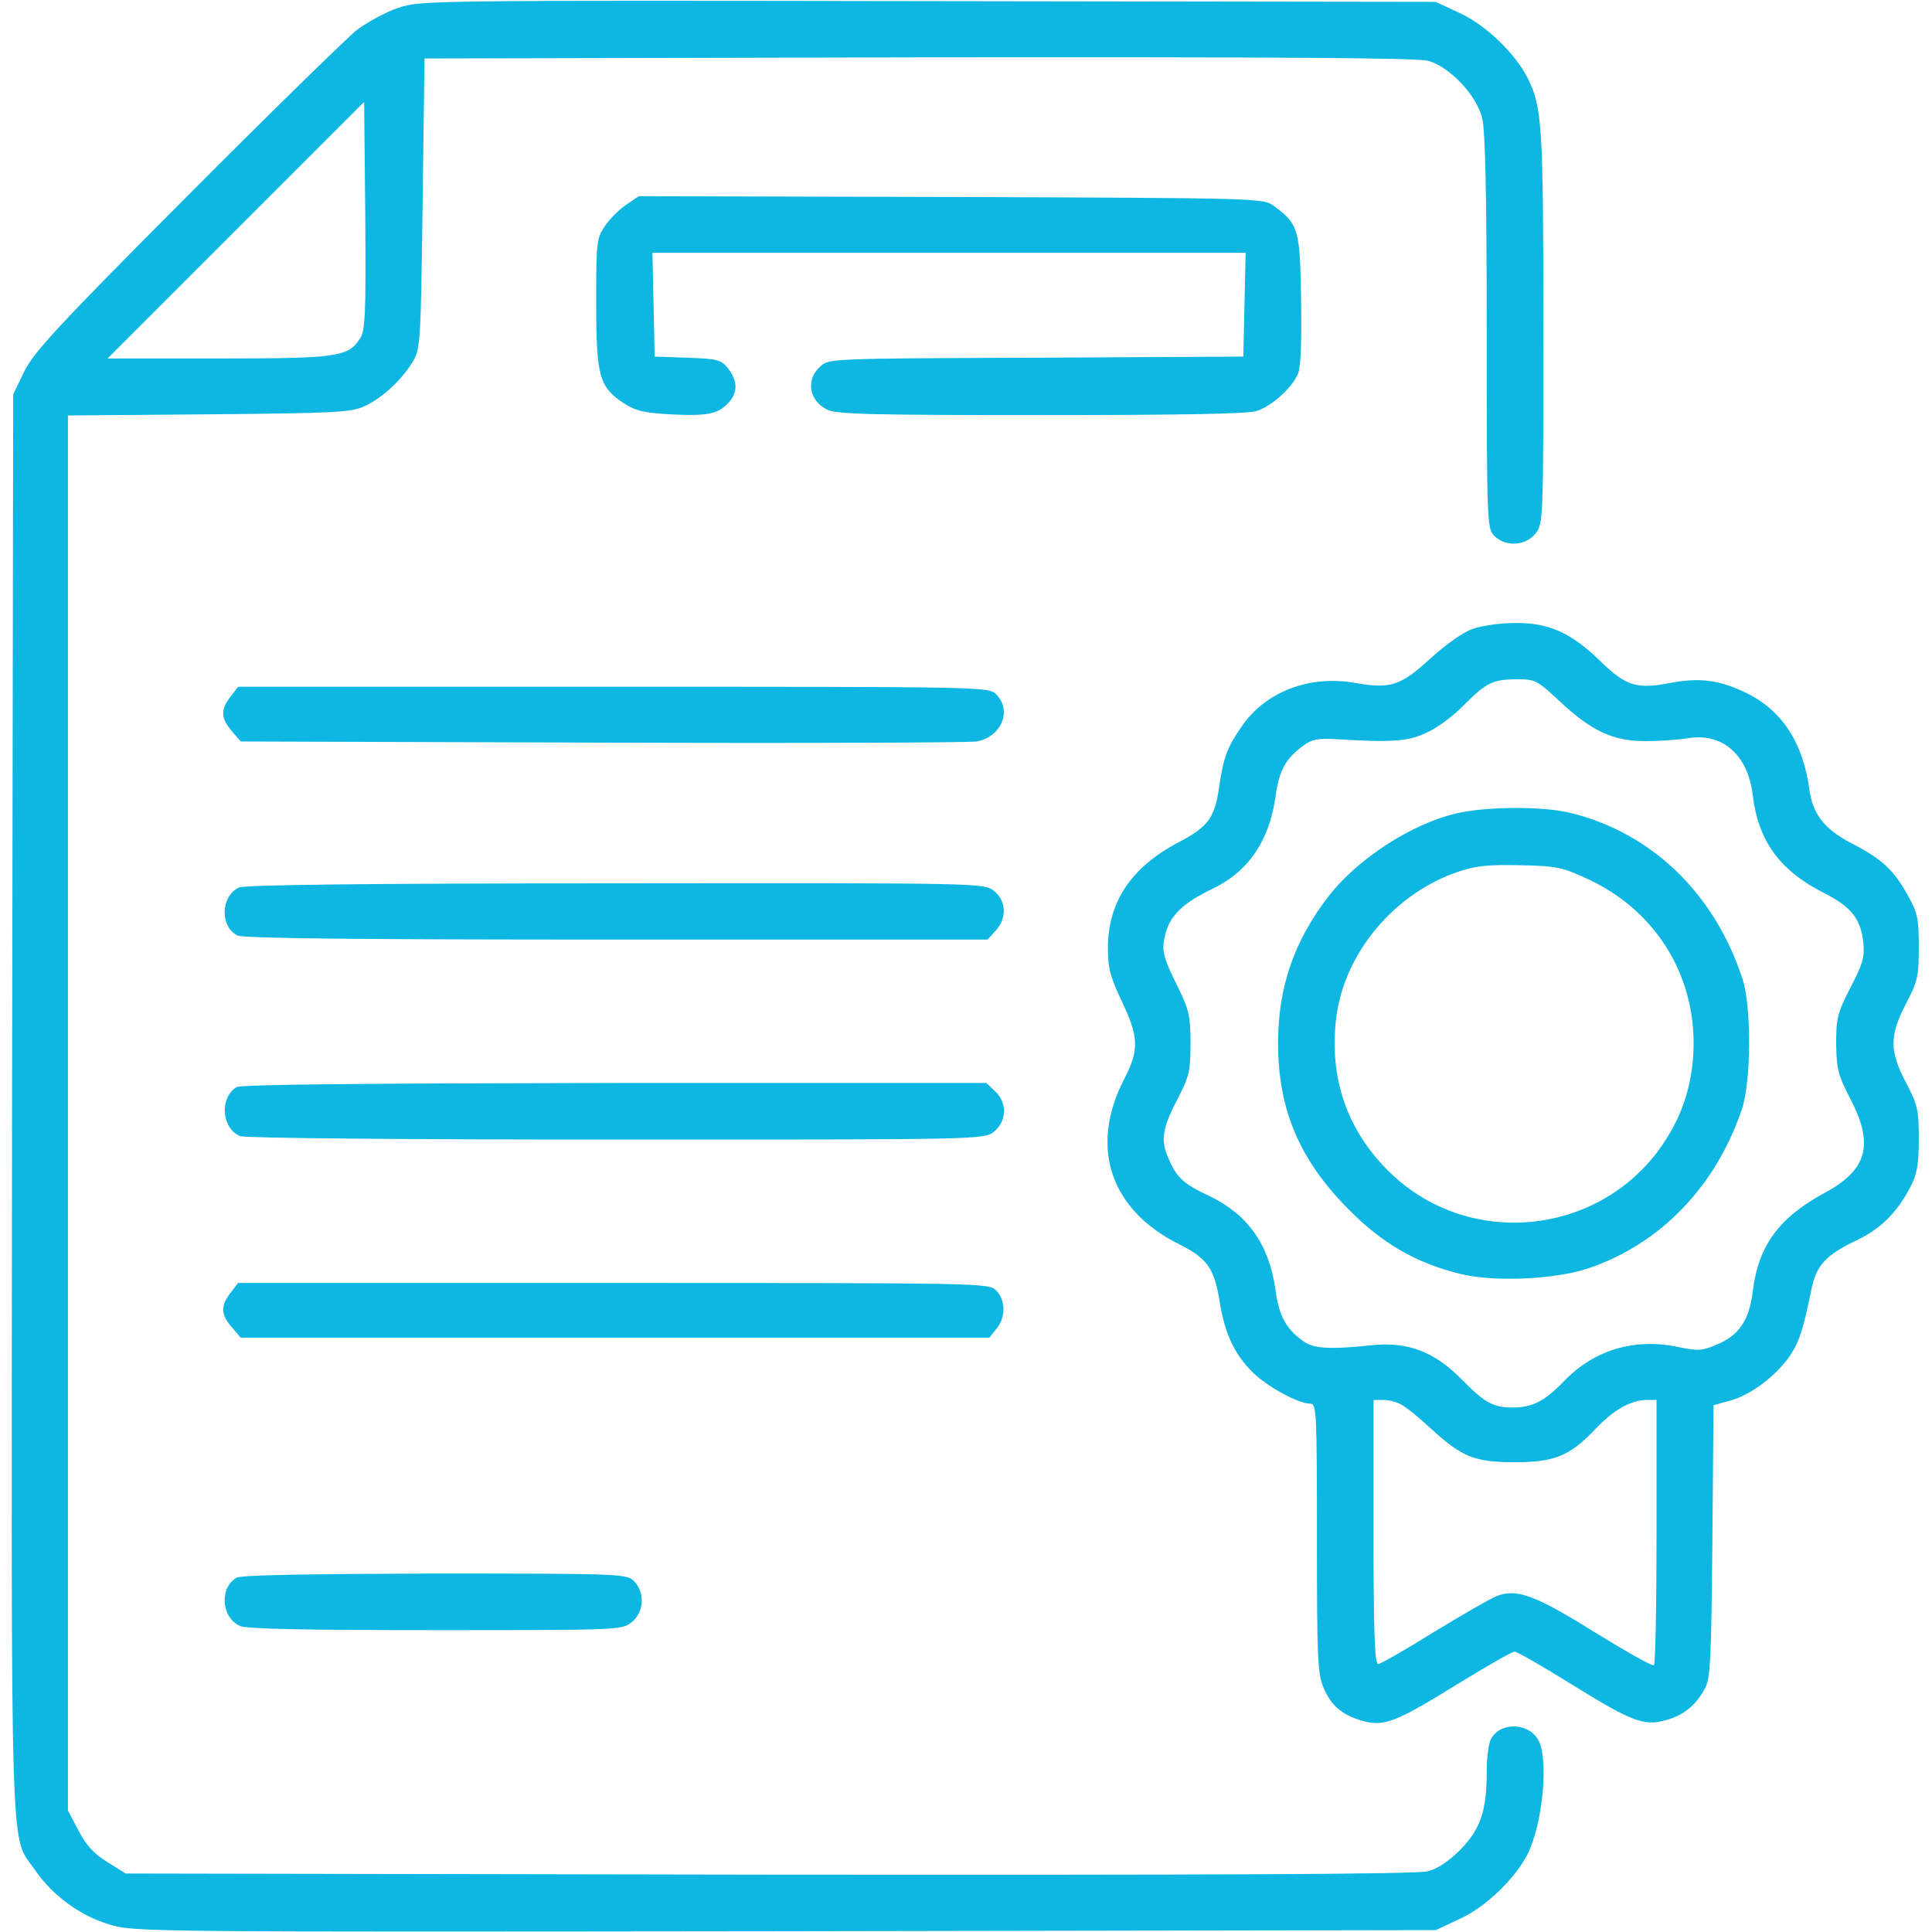 <?xml version="1.0" encoding="UTF-8"?>
<svg xmlns="http://www.w3.org/2000/svg" xmlns:xlink="http://www.w3.org/1999/xlink" width="189" height="189" xml:space="preserve" overflow="hidden">
  <g>
    <path d="M38.944 188.225C37.726 187.819 35.917 186.822 34.884 186.047 33.887 185.235 26.394 177.926 18.235 169.731 5.611 157.069 3.285 154.522 2.362 152.64L1.292 150.425 1.181 81.026C1.107 4.393 0.923 9.708 3.433 6.054 5.131 3.581 7.826 1.587 10.705 0.738 13.068 0 14.064 0 76.781 0.074L140.458 0.185 142.747 1.255C145.294 2.399 148.21 5.205 149.428 7.604 150.868 10.447 151.495 16.538 150.572 18.605 149.723 20.487 146.77 20.635 145.847 18.863 145.626 18.457 145.441 17.054 145.441 15.688 145.441 11.886 144.851 10.114 142.894 8.084 141.75 6.94 140.679 6.202 139.683 5.943 138.575 5.648 120.155 5.574 75.231 5.611L12.292 5.722 10.521 6.829C9.192 7.641 8.416 8.49 7.678 9.93L6.645 11.886 6.645 80.14 6.645 148.358 20.413 148.468C32.706 148.579 34.293 148.653 35.622 149.244 37.32 150.019 39.203 151.717 40.347 153.562 41.122 154.818 41.159 155.261 41.344 169.066L41.528 183.278 89.849 183.389C123.994 183.426 138.612 183.352 139.683 183.057 141.787 182.503 144.445 179.698 144.998 177.446 145.294 176.265 145.441 169.915 145.441 156.553 145.441 137.8 145.478 137.283 146.18 136.582 147.287 135.475 149.244 135.585 150.203 136.804 150.979 137.763 150.979 138.132 150.979 156.922 150.979 176.745 150.868 178.553 149.428 181.396 148.21 183.795 145.294 186.601 142.747 187.745L140.458 188.815 90.809 188.889C41.528 188.963 41.159 188.963 38.944 188.225ZM35.216 155.888C34.072 154.079 33.001 153.932 21.336 153.932L10.521 153.932 23.071 166.482 35.622 179.033 35.733 167.922C35.807 158.251 35.733 156.663 35.216 155.888Z" fill="#0DB7E1" transform="matrix(1 0 0 -1 0 189)"></path>
    <path d="M61.24 168.956C60.576 168.513 59.616 167.553 59.173 166.888 58.361 165.707 58.324 165.264 58.324 159.395 58.324 152.197 58.62 151.163 60.982 149.576 62.2 148.801 62.975 148.616 65.522 148.468 69.14 148.284 70.21 148.468 71.244 149.576 72.204 150.609 72.167 151.717 71.244 152.935 70.543 153.821 70.21 153.895 67.257 154.005L64.046 154.116 63.935 159.21 63.824 164.268 92.839 164.268 121.853 164.268 121.743 159.21 121.632 154.116 101.366 154.005C81.137 153.932 81.063 153.932 80.214 153.12 78.811 151.828 79.144 149.834 80.879 148.948 81.765 148.468 85.087 148.395 101.809 148.395 115.652 148.395 122.075 148.505 122.961 148.801 124.474 149.317 126.394 151.052 126.984 152.455 127.243 153.12 127.354 155.63 127.28 159.764 127.169 166.63 127.021 167.073 124.622 168.845 123.625 169.62 123.256 169.62 93.06 169.731L62.495 169.805 61.24 168.956Z" fill="#0DB7E1" transform="matrix(1 0 0 -1 0 189)"></path>
    <path d="M144.039 127.464C143.153 127.169 141.381 125.914 139.941 124.585 136.988 121.89 136.028 121.595 132.595 122.186 128.129 122.998 123.773 121.337 121.447 117.904 120.045 115.873 119.675 114.877 119.269 112.034 118.826 108.97 118.199 108.121 115.246 106.571 110.631 104.135 108.417 100.775 108.38 96.309 108.38 94.278 108.601 93.466 109.746 91.03 111.407 87.56 111.444 86.268 110.004 83.5 106.534 76.818 108.564 70.653 115.393 67.257 118.125 65.892 118.789 64.895 119.306 61.72 119.786 58.656 120.709 56.589 122.481 54.817 123.847 53.415 126.984 51.68 128.203 51.68 128.793 51.68 128.83 50.794 128.83 38.501 128.83 26.394 128.904 25.175 129.531 23.773 130.307 22.038 131.377 21.189 133.37 20.635 135.401 20.081 136.619 20.561 142.525 24.216 145.404 25.988 147.915 27.427 148.173 27.427 148.395 27.427 150.794 26.061 153.526 24.363 159.579 20.598 160.798 20.118 162.902 20.709 164.637 21.152 165.892 22.148 166.778 23.81 167.331 24.769 167.405 26.689 167.516 38.243L167.627 51.532 169.214 51.975C171.207 52.492 173.718 54.374 175.046 56.294 176.043 57.77 176.375 58.878 177.188 62.791 177.667 65.227 178.59 66.224 181.691 67.7 183.943 68.771 185.567 70.358 186.859 72.831 187.523 74.087 187.708 75.009 187.708 77.556 187.708 80.436 187.597 80.916 186.453 83.094 184.829 86.194 184.829 87.671 186.453 90.809 187.597 92.987 187.708 93.503 187.708 96.346 187.708 99.114 187.597 99.705 186.637 101.403 185.272 103.876 184.127 104.947 181.211 106.46 178.479 107.863 177.335 109.339 177.003 111.776 176.375 116.39 174.308 119.528 170.801 121.226 168.217 122.481 166.261 122.739 163.382 122.186 160.096 121.558 159.063 121.89 156.589 124.29 153.71 127.095 151.532 128.092 148.21 128.055 146.807 128.055 144.925 127.796 144.039 127.464ZM152.677 120.303C155.74 117.461 157.808 116.501 160.945 116.501 162.274 116.501 164.194 116.612 165.19 116.796 168.55 117.313 170.986 115.135 171.466 111.222 171.983 106.755 174.124 103.839 178.332 101.698 181.1 100.296 182.023 99.151 182.282 96.789 182.429 95.423 182.245 94.722 181.027 92.396 179.735 89.886 179.624 89.369 179.624 86.859 179.661 84.459 179.808 83.832 180.99 81.543 183.352 77.04 182.688 74.566 178.516 72.315 174.013 69.878 172.02 67.147 171.466 62.68 171.134 59.911 170.174 58.435 168.07 57.512 166.519 56.848 166.187 56.811 164.231 57.217 159.912 58.14 155.962 56.958 153.009 53.895 151.126 51.938 149.908 51.31 148.025 51.31 146.069 51.31 145.294 51.717 142.968 54.079 140.31 56.774 137.726 57.77 134.183 57.401 129.974 56.958 128.461 57.069 127.427 57.844 125.766 59.062 125.102 60.318 124.77 62.865 124.142 67.257 122.075 70.174 118.346 71.982 115.726 73.201 115.061 73.828 114.249 75.822 113.511 77.519 113.732 78.738 115.32 81.728 116.316 83.684 116.464 84.275 116.464 86.933 116.464 89.553 116.316 90.218 115.283 92.322 113.732 95.46 113.585 96.05 114.028 97.712 114.507 99.483 115.799 100.702 118.568 102.03 122.075 103.692 124.142 106.682 124.77 111.001 125.102 113.585 125.766 114.803 127.501 116.058 128.35 116.685 128.941 116.796 130.787 116.685 136.25 116.353 137.837 116.464 139.683 117.387 140.716 117.867 142.267 119.048 143.19 120.008 145.404 122.222 145.995 122.518 148.321 122.555 150.203 122.555 150.351 122.481 152.677 120.303ZM137.062 51.606C137.505 51.384 138.797 50.351 139.941 49.28 143.042 46.438 144.26 45.958 148.21 45.958 152.123 45.958 153.599 46.586 156.146 49.28 157.918 51.126 159.579 52.049 161.13 52.049L162.053 52.049 162.053 39.166C162.053 32.041 161.942 26.172 161.794 26.098 161.61 25.988 159.026 27.464 155.962 29.347 150.166 32.964 148.358 33.629 146.401 32.853 145.811 32.632 143.079 31.045 140.273 29.347 137.505 27.612 135.032 26.209 134.81 26.209 134.478 26.209 134.367 29.642 134.367 39.129L134.367 52.049 135.327 52.049C135.844 52.049 136.619 51.864 137.062 51.606Z" fill="#0DB7E1" transform="matrix(1 0 0 -1 0 189)"></path>
    <path d="M142.414 109.413C138.022 108.38 132.78 104.947 129.974 101.329 126.578 96.936 125.028 92.396 125.028 86.933 125.028 80.473 127.132 75.489 131.968 70.653 135.216 67.368 138.502 65.449 142.857 64.378 146.143 63.566 152.123 63.824 155.408 64.932 162.459 67.331 167.848 72.942 170.395 80.473 171.318 83.167 171.355 90.476 170.469 93.208 167.774 101.514 161.684 107.457 153.747 109.45 151.052 110.152 145.257 110.115 142.414 109.413ZM155.519 102.916C162.274 99.705 166.15 93.06 165.633 85.641 165.375 82.097 164.268 79.181 162.127 76.301 155.925 68.143 143.928 67.036 136.397 73.902 131.931 77.999 129.974 83.315 130.713 89.406 131.488 95.792 136.471 101.698 142.784 103.765 144.408 104.319 145.774 104.43 148.764 104.356 152.381 104.282 152.824 104.171 155.519 102.916Z" fill="#0DB7E1" transform="matrix(1 0 0 -1 0 189)"></path>
    <path d="M22.555 120.857C21.558 119.565 21.595 118.753 22.665 117.497L23.551 116.464 58.952 116.353C78.406 116.279 94.869 116.353 95.534 116.464 97.97 116.907 99.04 119.491 97.453 121.078 96.715 121.816 96.235 121.816 60.022 121.816L23.293 121.816 22.555 120.857Z" fill="#0DB7E1" transform="matrix(1 0 0 -1 0 189)"></path>
    <path d="M23.367 102.178C21.595 101.329 21.484 98.376 23.219 97.49 23.699 97.195 35.364 97.084 60.281 97.084L96.604 97.084 97.379 97.933C98.524 99.151 98.45 100.886 97.232 101.846 96.235 102.621 96.124 102.621 60.207 102.584 35.77 102.584 23.92 102.437 23.367 102.178Z" fill="#0DB7E1" transform="matrix(1 0 0 -1 0 189)"></path>
    <path d="M23.145 82.651C21.447 81.654 21.669 78.553 23.514 77.852 24.031 77.667 39.461 77.519 60.318 77.519 96.124 77.519 96.235 77.519 97.232 78.295 98.487 79.291 98.561 81.137 97.342 82.245L96.493 83.057 60.133 83.057C35.438 83.02 23.588 82.909 23.145 82.651Z" fill="#0DB7E1" transform="matrix(1 0 0 -1 0 189)"></path>
    <path d="M22.555 62.532C21.558 61.24 21.595 60.428 22.665 59.173L23.551 58.14 60.17 58.14 96.789 58.14 97.49 59.026C98.413 60.133 98.376 61.831 97.453 62.754 96.715 63.492 96.235 63.492 60.022 63.492L23.293 63.492 22.555 62.532Z" fill="#0DB7E1" transform="matrix(1 0 0 -1 0 189)"></path>
    <path d="M23.145 34.662C21.447 33.666 21.632 30.786 23.477 29.937 24.142 29.642 29.863 29.531 42.599 29.531 60.465 29.531 60.834 29.531 61.794 30.306 63.012 31.266 63.123 33.223 62.016 34.33 61.314 35.031 60.797 35.068 42.562 35.068 30.159 35.031 23.588 34.921 23.145 34.662Z" fill="#0DB7E1" transform="matrix(1 0 0 -1 0 189)"></path>
  </g>
</svg>
